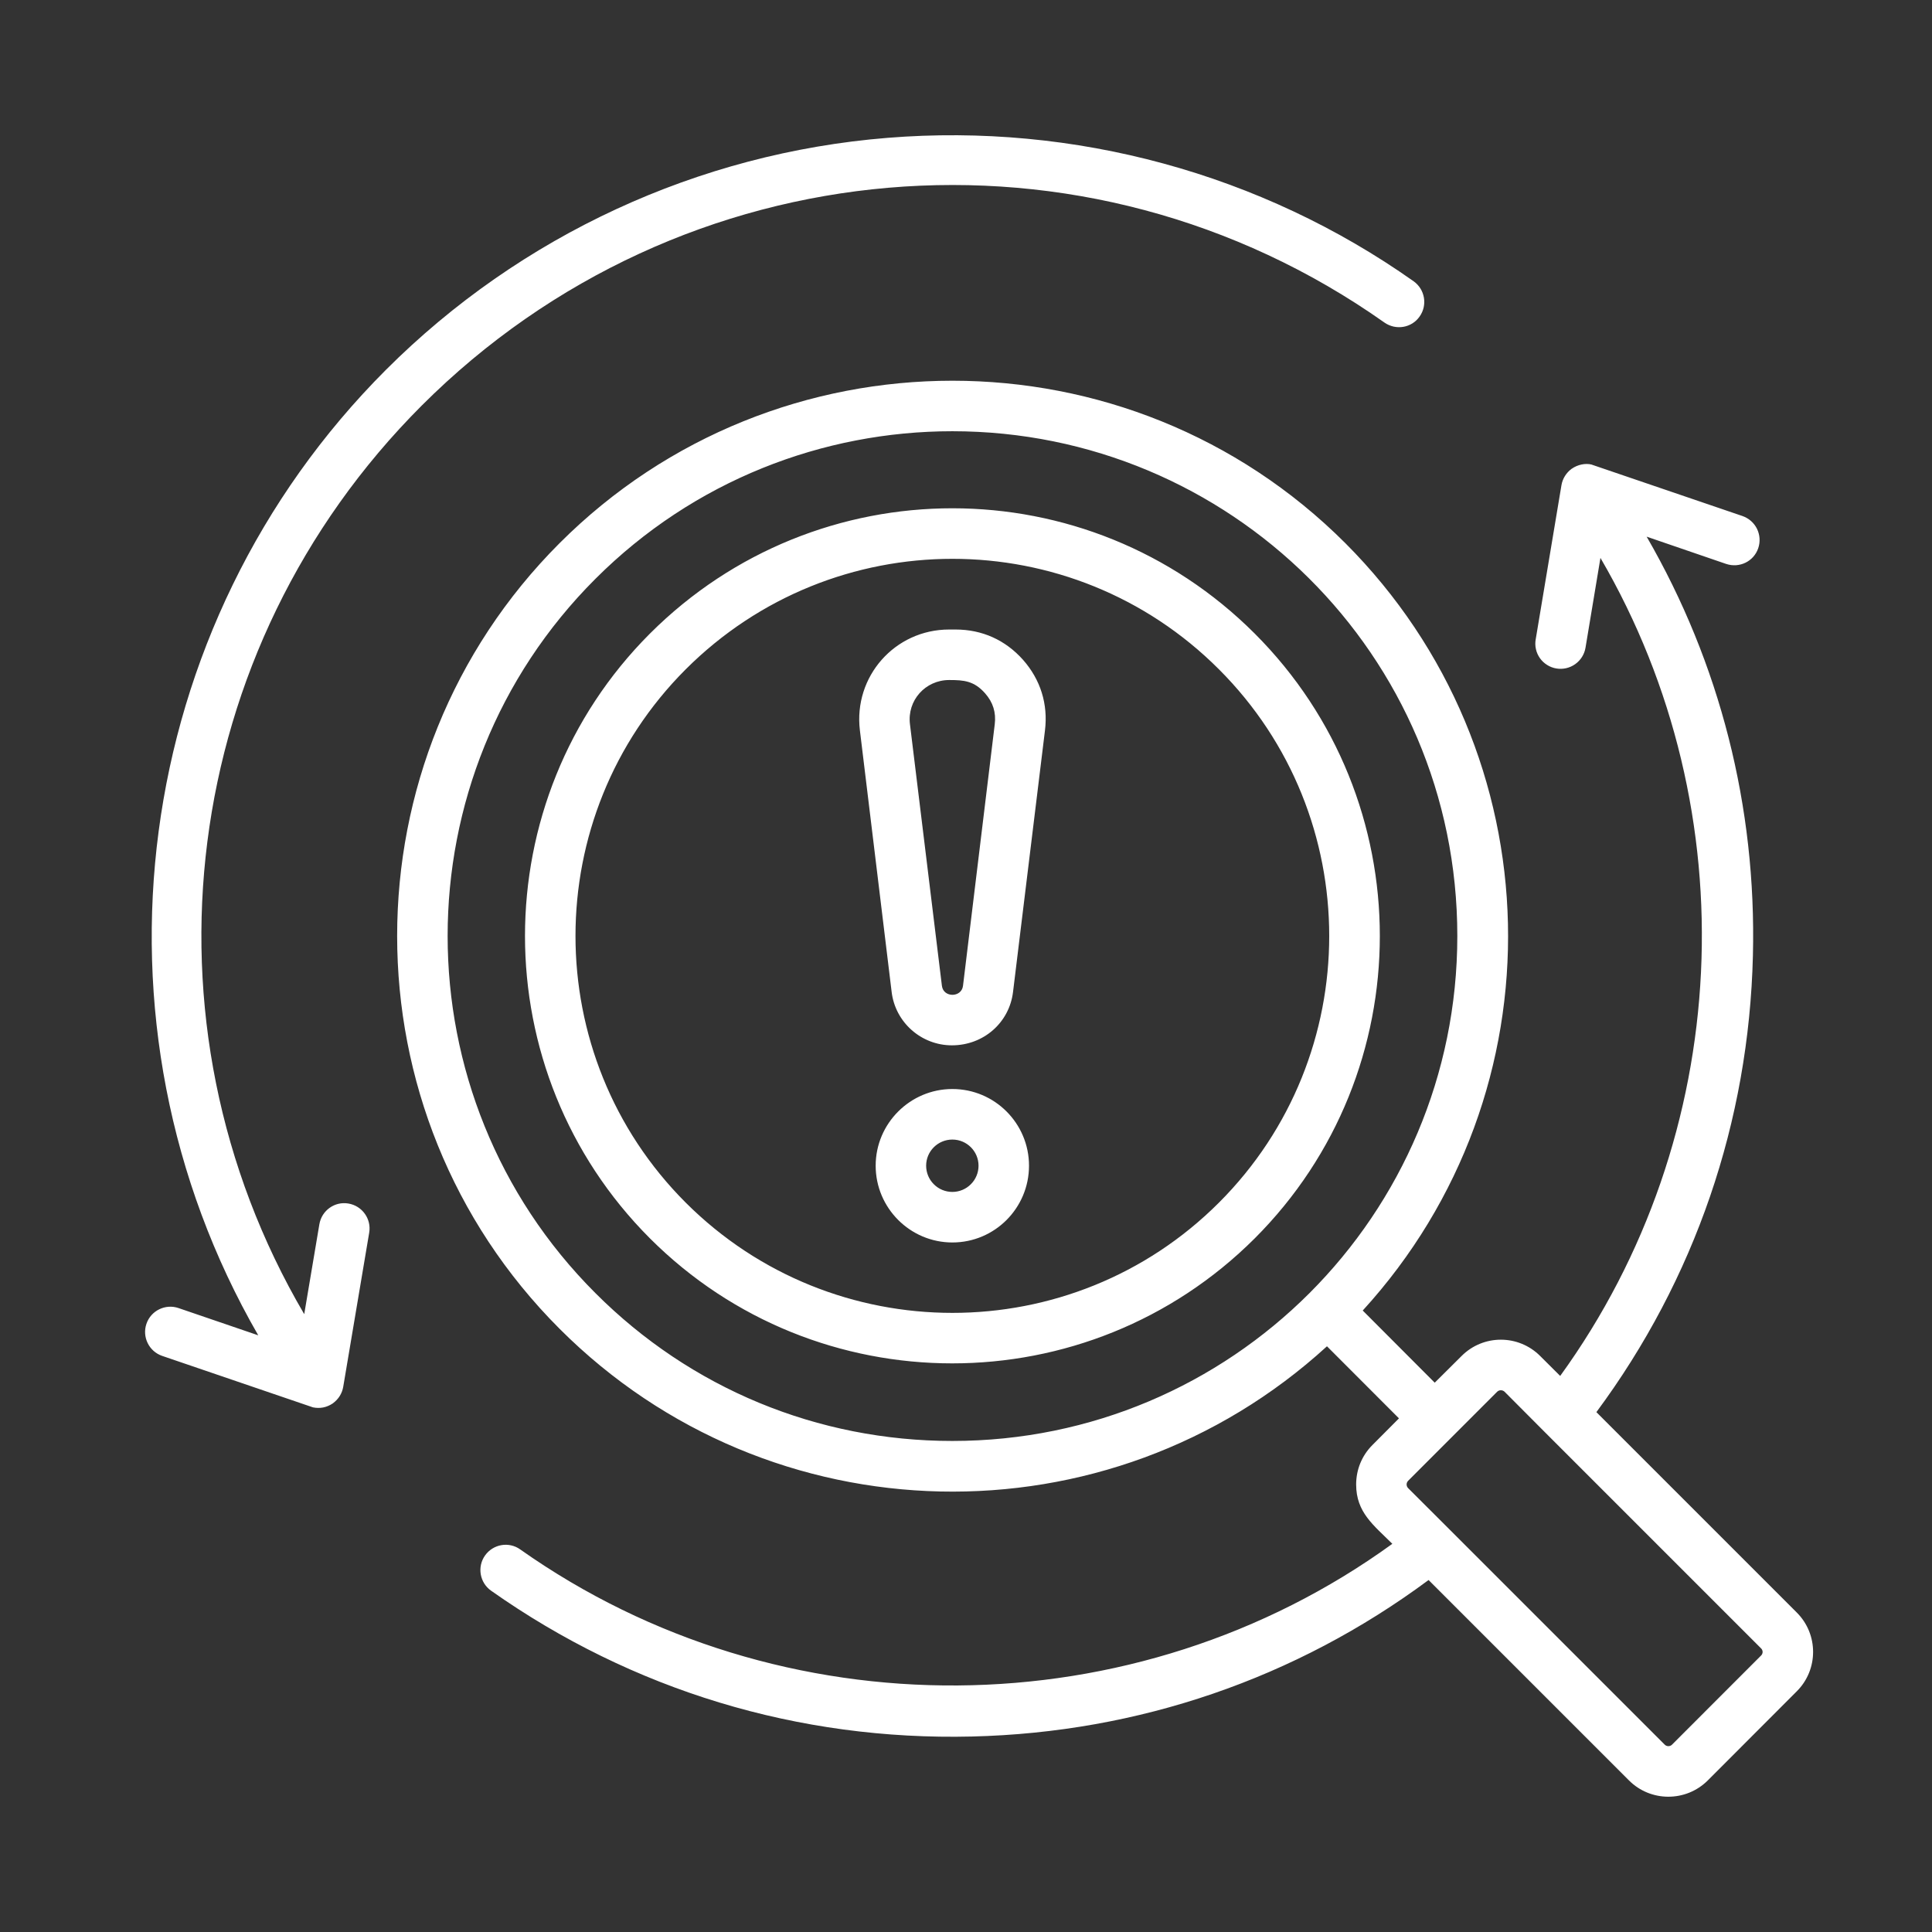 <svg width="49" height="49" viewBox="0 0 49 49" fill="none" xmlns="http://www.w3.org/2000/svg">
<rect x="0" y="0" width="49" height="49" fill="#333333" stroke="none"/>
<path fill-rule="evenodd" clip-rule="evenodd" d="M44.663 41.805L39.186 36.328L38.16 35.298C38.11 35.249 38.024 35.246 37.971 35.298L35.713 37.557C35.689 37.582 35.675 37.615 35.675 37.65C35.675 37.684 35.689 37.717 35.713 37.742L36.745 38.772L42.222 44.249C42.271 44.299 42.357 44.299 42.406 44.249L44.663 41.99C44.676 41.978 44.687 41.964 44.693 41.948C44.7 41.932 44.704 41.915 44.704 41.897C44.704 41.88 44.7 41.863 44.693 41.847C44.687 41.831 44.676 41.817 44.663 41.805ZM36.961 23.739C36.961 30.818 31.23 36.546 24.154 36.546C20.734 36.546 17.515 35.214 15.1 32.795C10.104 27.802 10.104 19.675 15.1 14.682C17.596 12.186 20.875 10.937 24.154 10.937C31.171 10.937 36.961 16.591 36.961 23.739ZM45.571 42.895L43.313 45.156C42.762 45.706 41.865 45.707 41.315 45.156L36.232 40.073C32.866 42.57 28.875 43.941 24.651 44.042C20.248 44.148 16.035 42.869 12.454 40.343C12.167 40.14 12.097 39.739 12.302 39.45C12.508 39.161 12.907 39.092 13.194 39.297C19.805 43.965 28.799 43.877 35.313 39.155C34.839 38.682 34.395 38.36 34.395 37.65C34.395 37.272 34.541 36.917 34.806 36.651L35.481 35.973L33.655 34.145C28.106 39.217 19.529 39.041 14.193 33.702C8.699 28.209 8.699 19.269 14.193 13.775C19.686 8.283 28.626 8.283 34.12 13.775C39.453 19.113 39.64 27.68 34.562 33.238L36.388 35.068L37.069 34.391C37.621 33.838 38.514 33.842 39.062 34.391L39.57 34.897C43.972 28.821 44.35 20.593 40.591 14.15L40.212 16.428C40.184 16.596 40.09 16.745 39.951 16.844C39.812 16.943 39.64 16.982 39.472 16.954C39.389 16.94 39.31 16.91 39.239 16.865C39.167 16.82 39.105 16.762 39.057 16.694C39.008 16.625 38.973 16.547 38.955 16.465C38.936 16.383 38.934 16.298 38.949 16.215L39.602 12.306C39.629 12.143 39.721 11.992 39.861 11.889V11.888L39.867 11.887V11.886C40.008 11.786 40.21 11.741 40.369 11.783V11.784L44.194 13.088C44.354 13.144 44.487 13.26 44.562 13.413C44.636 13.566 44.648 13.742 44.593 13.903C44.48 14.238 44.118 14.416 43.778 14.302L41.763 13.611C43.621 16.826 44.55 20.461 44.458 24.233C44.356 28.456 42.983 32.448 40.488 35.815L45.571 40.898C46.122 41.448 46.122 42.345 45.571 42.895ZM30.916 16.976C27.181 13.237 21.129 13.241 17.391 16.976C13.664 20.704 13.664 26.773 17.391 30.501C21.123 34.23 27.189 34.23 30.916 30.501C34.644 26.773 34.644 20.704 30.916 16.976ZM31.824 31.407C27.587 35.637 20.71 35.634 16.483 31.407C12.259 27.178 12.259 20.299 16.483 16.07C20.725 11.831 27.587 11.832 31.824 16.07C36.053 20.299 36.053 27.178 31.824 31.407ZM24.985 17.585C24.705 17.267 24.444 17.247 24.073 17.247C23.471 17.247 23.003 17.763 23.079 18.37L23.889 25.003C23.927 25.309 24.387 25.305 24.424 25.003L25.229 18.37C25.266 18.069 25.185 17.812 24.985 17.585ZM25.947 16.735C25.499 16.232 24.91 15.966 24.235 15.966H24.073C22.695 15.966 21.643 17.159 21.809 18.524L22.614 25.157C22.706 25.929 23.365 26.512 24.143 26.512C24.944 26.512 25.599 25.938 25.693 25.157L26.503 18.524C26.584 17.857 26.39 17.238 25.947 16.735ZM24.818 29.565C24.818 29.2 24.521 28.902 24.154 28.902C23.786 28.902 23.489 29.2 23.489 29.565C23.489 29.742 23.559 29.911 23.684 30.035C23.808 30.16 23.977 30.23 24.154 30.23C24.33 30.23 24.499 30.16 24.623 30.035C24.748 29.911 24.818 29.742 24.818 29.565ZM26.098 29.565C26.098 28.493 25.229 27.62 24.154 27.62C23.084 27.62 22.209 28.493 22.209 29.565C22.209 30.639 23.084 31.512 24.154 31.512C25.229 31.512 26.098 30.639 26.098 29.565ZM9.364 31.262L8.705 35.173C8.677 35.338 8.586 35.485 8.451 35.584V35.587C8.446 35.589 8.44 35.593 8.435 35.596V35.597C8.278 35.7 8.112 35.729 7.938 35.694V35.694L4.114 34.389C3.779 34.275 3.6 33.909 3.714 33.575C3.827 33.24 4.195 33.061 4.529 33.176L6.55 33.867C1.982 25.944 3.3 15.87 9.791 9.377C13.199 5.971 17.715 3.882 22.511 3.496C27.249 3.113 31.991 4.405 35.853 7.134C36.14 7.338 36.21 7.738 36.005 8.027C35.805 8.316 35.405 8.385 35.113 8.181C27.535 2.83 17.272 3.714 10.698 10.284C4.519 16.466 3.368 25.922 7.716 33.33L8.1 31.05C8.159 30.7 8.489 30.465 8.835 30.524C9.186 30.582 9.423 30.914 9.364 31.262Z" fill="white"/>
</svg>
